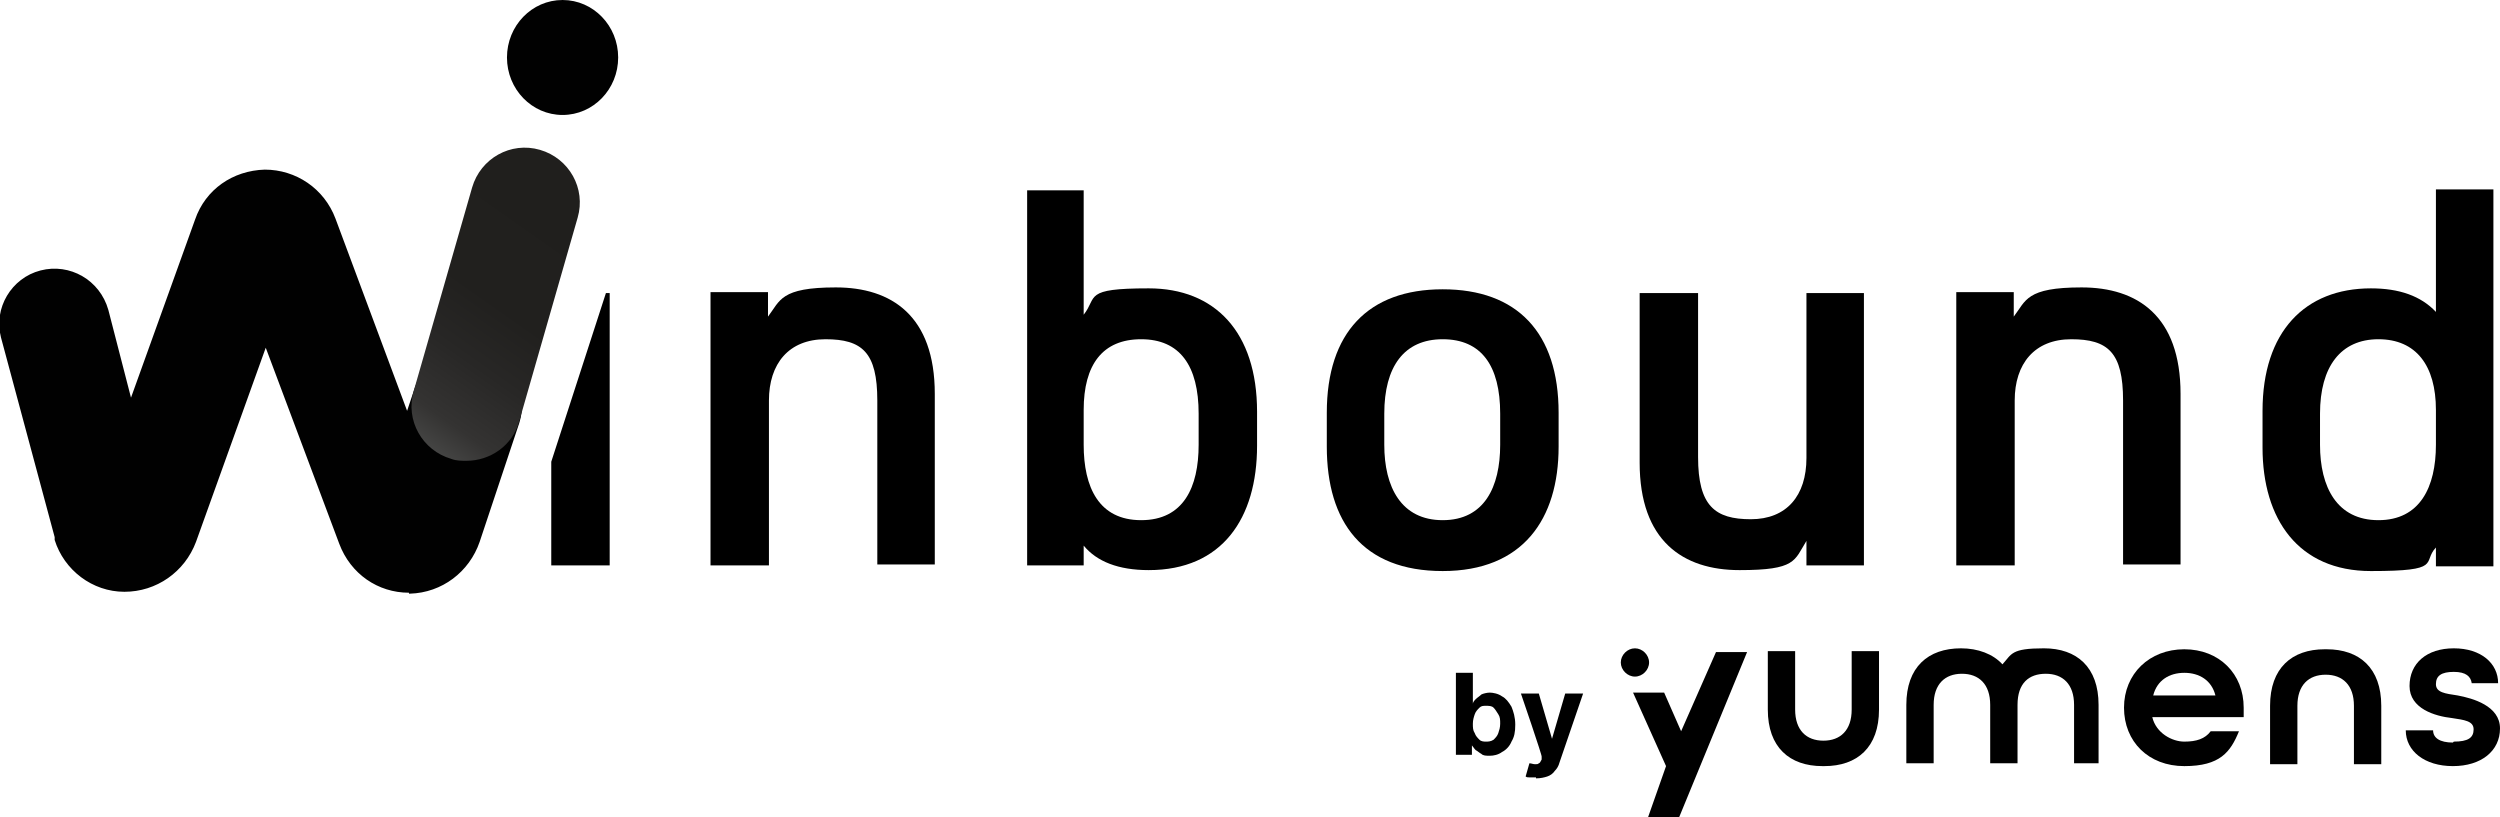 <?xml version="1.0" encoding="UTF-8"?>
<svg id="Calque_2" xmlns="http://www.w3.org/2000/svg" version="1.1" xmlns:xlink="http://www.w3.org/1999/xlink" viewBox="0 0 265.3 86.7">
  <!-- Generator: Adobe Illustrator 29.2.0, SVG Export Plug-In . SVG Version: 2.1.0 Build 108)  -->
  <defs>
    <style>
      .st0 {
        fill: #010101;
      }

      .st1 {
        isolation: isolate;
      }

      .st2 {
        fill: url(#Dégradé_sans_nom);
      }
    </style>
    <linearGradient id="Dégradé_sans_nom" data-name="Dégradé sans nom" x1="43.2" y1="771.5" x2="62.1" y2="744.6" gradientTransform="translate(0 -725.8)" gradientUnits="userSpaceOnUse">
      <stop offset="0" stop-color="#444"/>
      <stop offset="0" stop-color="#444443"/>
      <stop offset=".1" stop-color="#343332"/>
      <stop offset=".3" stop-color="#282726"/>
      <stop offset=".5" stop-color="#21201e"/>
      <stop offset="1" stop-color="#201f1d"/>
    </linearGradient>
  </defs>
  <g>
    <polygon points="64.7 31.1 64.3 31.1 58.5 49 58.5 60 64.7 60 64.7 31.1"/>
    <path d="M75.4,31.1h0v28.9h6.2v-17.5c0-3.9,2.1-6.5,6-6.5s5.5,1.4,5.5,6.5v17.4h6.1v-18.1c0-8.3-4.6-11.3-10.5-11.3s-5.9,1.4-7.2,3.1v-2.6h-6.1Z"/>
    <path d="M109,60h6v-2.1c1.4,1.7,3.7,2.6,6.9,2.6,7.8,0,11.5-5.5,11.5-13.2v-3.6c0-8.5-4.5-13.1-11.5-13.1s-5.4.9-6.9,2.8v-13.2h-6s0,39.9,0,39.9ZM115,43.5c0-4.8,2-7.5,6.1-7.5s6.1,2.8,6.1,7.9v3.3h0c0,4.5-1.6,8-6.1,8s-6.1-3.5-6.1-8c0,0,0-3.7,0-3.7Z"/>
    <path d="M165.4,47.4v-3.6c0-8.5-4.4-13.1-12.3-13.1s-12.3,4.6-12.3,13.1v3.6c0,8,3.8,13.2,12.3,13.2s12.3-5.5,12.3-13.2ZM146.9,47.2v-3.3c0-5,2.1-7.9,6.2-7.9s6.1,2.8,6.1,7.9v3.3c0,4.5-1.7,8-6.1,8s-6.2-3.5-6.2-8Z"/>
    <path d="M174,31.1v18c0,8.3,4.6,11.4,10.6,11.4s5.8-1,7.1-3.1v2.6h6.1v-28.9h-6.1v17.5c0,4-2.1,6.5-5.9,6.5s-5.6-1.4-5.6-6.6v-17.4h-6.2Z"/>
    <path d="M207.6,31.1h0v28.9h6.2v-17.5c0-3.9,2.1-6.5,6-6.5s5.5,1.4,5.5,6.5v17.4h6.1v-18.1c0-8.3-4.6-11.3-10.5-11.3s-5.9,1.4-7.2,3.1v-2.6h-6.1Z"/>
    <path d="M258.5,20.1v13c-1.6-1.7-3.9-2.5-6.9-2.5-7,0-11.5,4.6-11.5,13v3.9c0,7.6,3.8,13.1,11.5,13.1s5.4-.9,6.9-2.5v2h6.1V20.1h-6.1ZM258.5,47.2c0,4.5-1.7,8-6.1,8s-6.2-3.5-6.2-8v-3.3c0-5,2.2-7.9,6.2-7.9s6.1,2.8,6.1,7.5v3.7Z"/>
  </g>
  <g class="st1">
    <g class="st1">
      <path d="M154.5,80.1v-8.7h1.8v3.3h0c0-.2.2-.4.3-.5.2-.2.4-.3.6-.5.2-.1.6-.2.9-.2s.9.1,1.3.4c.4.2.7.6,1,1.1.2.5.4,1.1.4,1.9s-.1,1.3-.4,1.8c-.2.5-.6.9-1,1.1-.4.3-.9.4-1.3.4s-.7,0-.9-.2c-.2-.1-.4-.3-.6-.4-.2-.2-.3-.4-.4-.5h0v1h-1.8ZM156.3,76.8c0,.4,0,.7.2,1,.1.3.3.5.5.7.2.2.5.2.7.2s.5,0,.8-.2c.2-.2.4-.4.5-.7s.2-.6.2-1,0-.7-.2-1-.3-.5-.5-.7c-.2-.2-.5-.2-.8-.2s-.5,0-.7.2c-.2.2-.4.4-.5.7-.1.3-.2.6-.2,1Z"/>
    </g>
    <g class="st1">
      <path d="M163,82.5c-.2,0-.4,0-.6,0-.2,0-.4,0-.5-.1l.4-1.4c.2,0,.4.1.6.1s.3,0,.4-.1c.1,0,.2-.2.3-.4v-.3c.1,0-2.2-6.7-2.2-6.7h1.9l1.4,4.8h0l1.4-4.8h1.9l-2.5,7.3c-.1.4-.3.7-.5.9-.2.3-.5.5-.8.6s-.7.2-1.2.2Z"/>
    </g>
  </g>
  <g>
    <path d="M246.7,68.9c-3.5,0-5.8,2-5.8,6v6.2h2.9v-6.2c0-2.2,1.2-3.3,3-3.3s3,1.1,3,3.3v6.2h2.9v-6.2c0-4-2.3-6-5.8-6h0Z"/>
    <path d="M260.3,78.8c-1.4,0-2.1-.5-2.1-1.3h-2.9c0,2.2,2,3.8,5,3.8s5-1.6,5-4-2.9-3.2-4.5-3.5c-1.3-.2-2.3-.3-2.3-1.2s.6-1.3,1.9-1.3,1.8.5,1.9,1.2h2.8c0-2.1-1.8-3.7-4.7-3.7s-4.7,1.6-4.7,4,2.7,3.2,4.5,3.4c1.3.2,2.3.3,2.3,1.2s-.6,1.3-2.1,1.3h0Z"/>
    <path d="M193.6,81.3c3.5,0,5.8-2,5.8-6v-6.2h-2.9v6.2c0,2.2-1.2,3.3-3,3.3s-3-1.1-3-3.3v-6.2h-2.9v6.2c0,4,2.3,6,5.8,6h0Z"/>
    <path d="M222.7,81v-6.2c0-4-2.3-6-5.8-6s-3.4.6-4.4,1.7c-1-1.1-2.6-1.7-4.4-1.7-3.5,0-5.8,2-5.8,6v6.2h2.9v-6.2c0-2.2,1.2-3.3,3-3.3s3,1.1,3,3.3h0v6.2h2.9v-6.2h0c0-2.3,1.2-3.3,3-3.3s3,1.1,3,3.3v6.2h2.9,0Z"/>
    <path d="M231.8,68.9c-3.7,0-6.4,2.6-6.4,6.2s2.6,6.2,6.4,6.2,4.9-1.5,5.8-3.7h-3c-.6.8-1.5,1.1-2.8,1.1s-3-.9-3.4-2.6h9.7v-1c0-3.6-2.6-6.2-6.3-6.2ZM228.5,73.8c.4-1.6,1.7-2.4,3.3-2.4s2.9.8,3.3,2.4h-6.6Z"/>
    <g>
      <polygon points="178.4 77.6 176.6 73.5 173.3 73.5 176.8 81.3 174.9 86.7 178.2 86.7 185.4 69.2 182.1 69.2 178.4 77.6"/>
      <path d="M175,70.3c0-.8-.7-1.5-1.5-1.5s-1.5.7-1.5,1.5.7,1.5,1.5,1.5,1.5-.7,1.5-1.5Z"/>
    </g>
  </g>
  <g>
    <path class="st0" d="M43.4,62.9c-3.3,0-6.2-2-7.4-5.2l-7.8-20.8-7.4,20.6c-1.2,3.2-4.2,5.3-7.6,5.3-3.4,0-6.4-2.3-7.4-5.5v-.3c0,0-5.7-21.2-5.7-21.2-.8-3.1,1.1-6.3,4.2-7.1,3.1-.8,6.3,1,7.2,4.2l2.4,9.3,6.8-18.9c1.1-3.2,4-5.2,7.4-5.3,3.3,0,6.3,2,7.5,5.2l7.6,20.4.8-2.4c1-3.1,4.3-4.7,7.4-3.7,3.1,1,4.7,4.3,3.7,7.4l-4.2,12.6c-1.1,3.2-4,5.4-7.4,5.5,0,0,0,0-.1,0ZM47,53.6h0ZM24.6,27.2h0Z"/>
    <path class="st2" d="M49.5,48.9c-.5,0-1.1,0-1.6-.2-3.1-.9-4.9-4.1-4-7.2l6.2-21.6c.9-3.1,4.1-4.9,7.2-4,3.1.9,4.9,4.1,4,7.2l-6.2,21.6c-.7,2.6-3.1,4.2-5.6,4.2Z"/>
    <ellipse class="st0" cx="59.7" cy="6.1" rx="5.9" ry="6.1"/>
  </g>
</svg>
